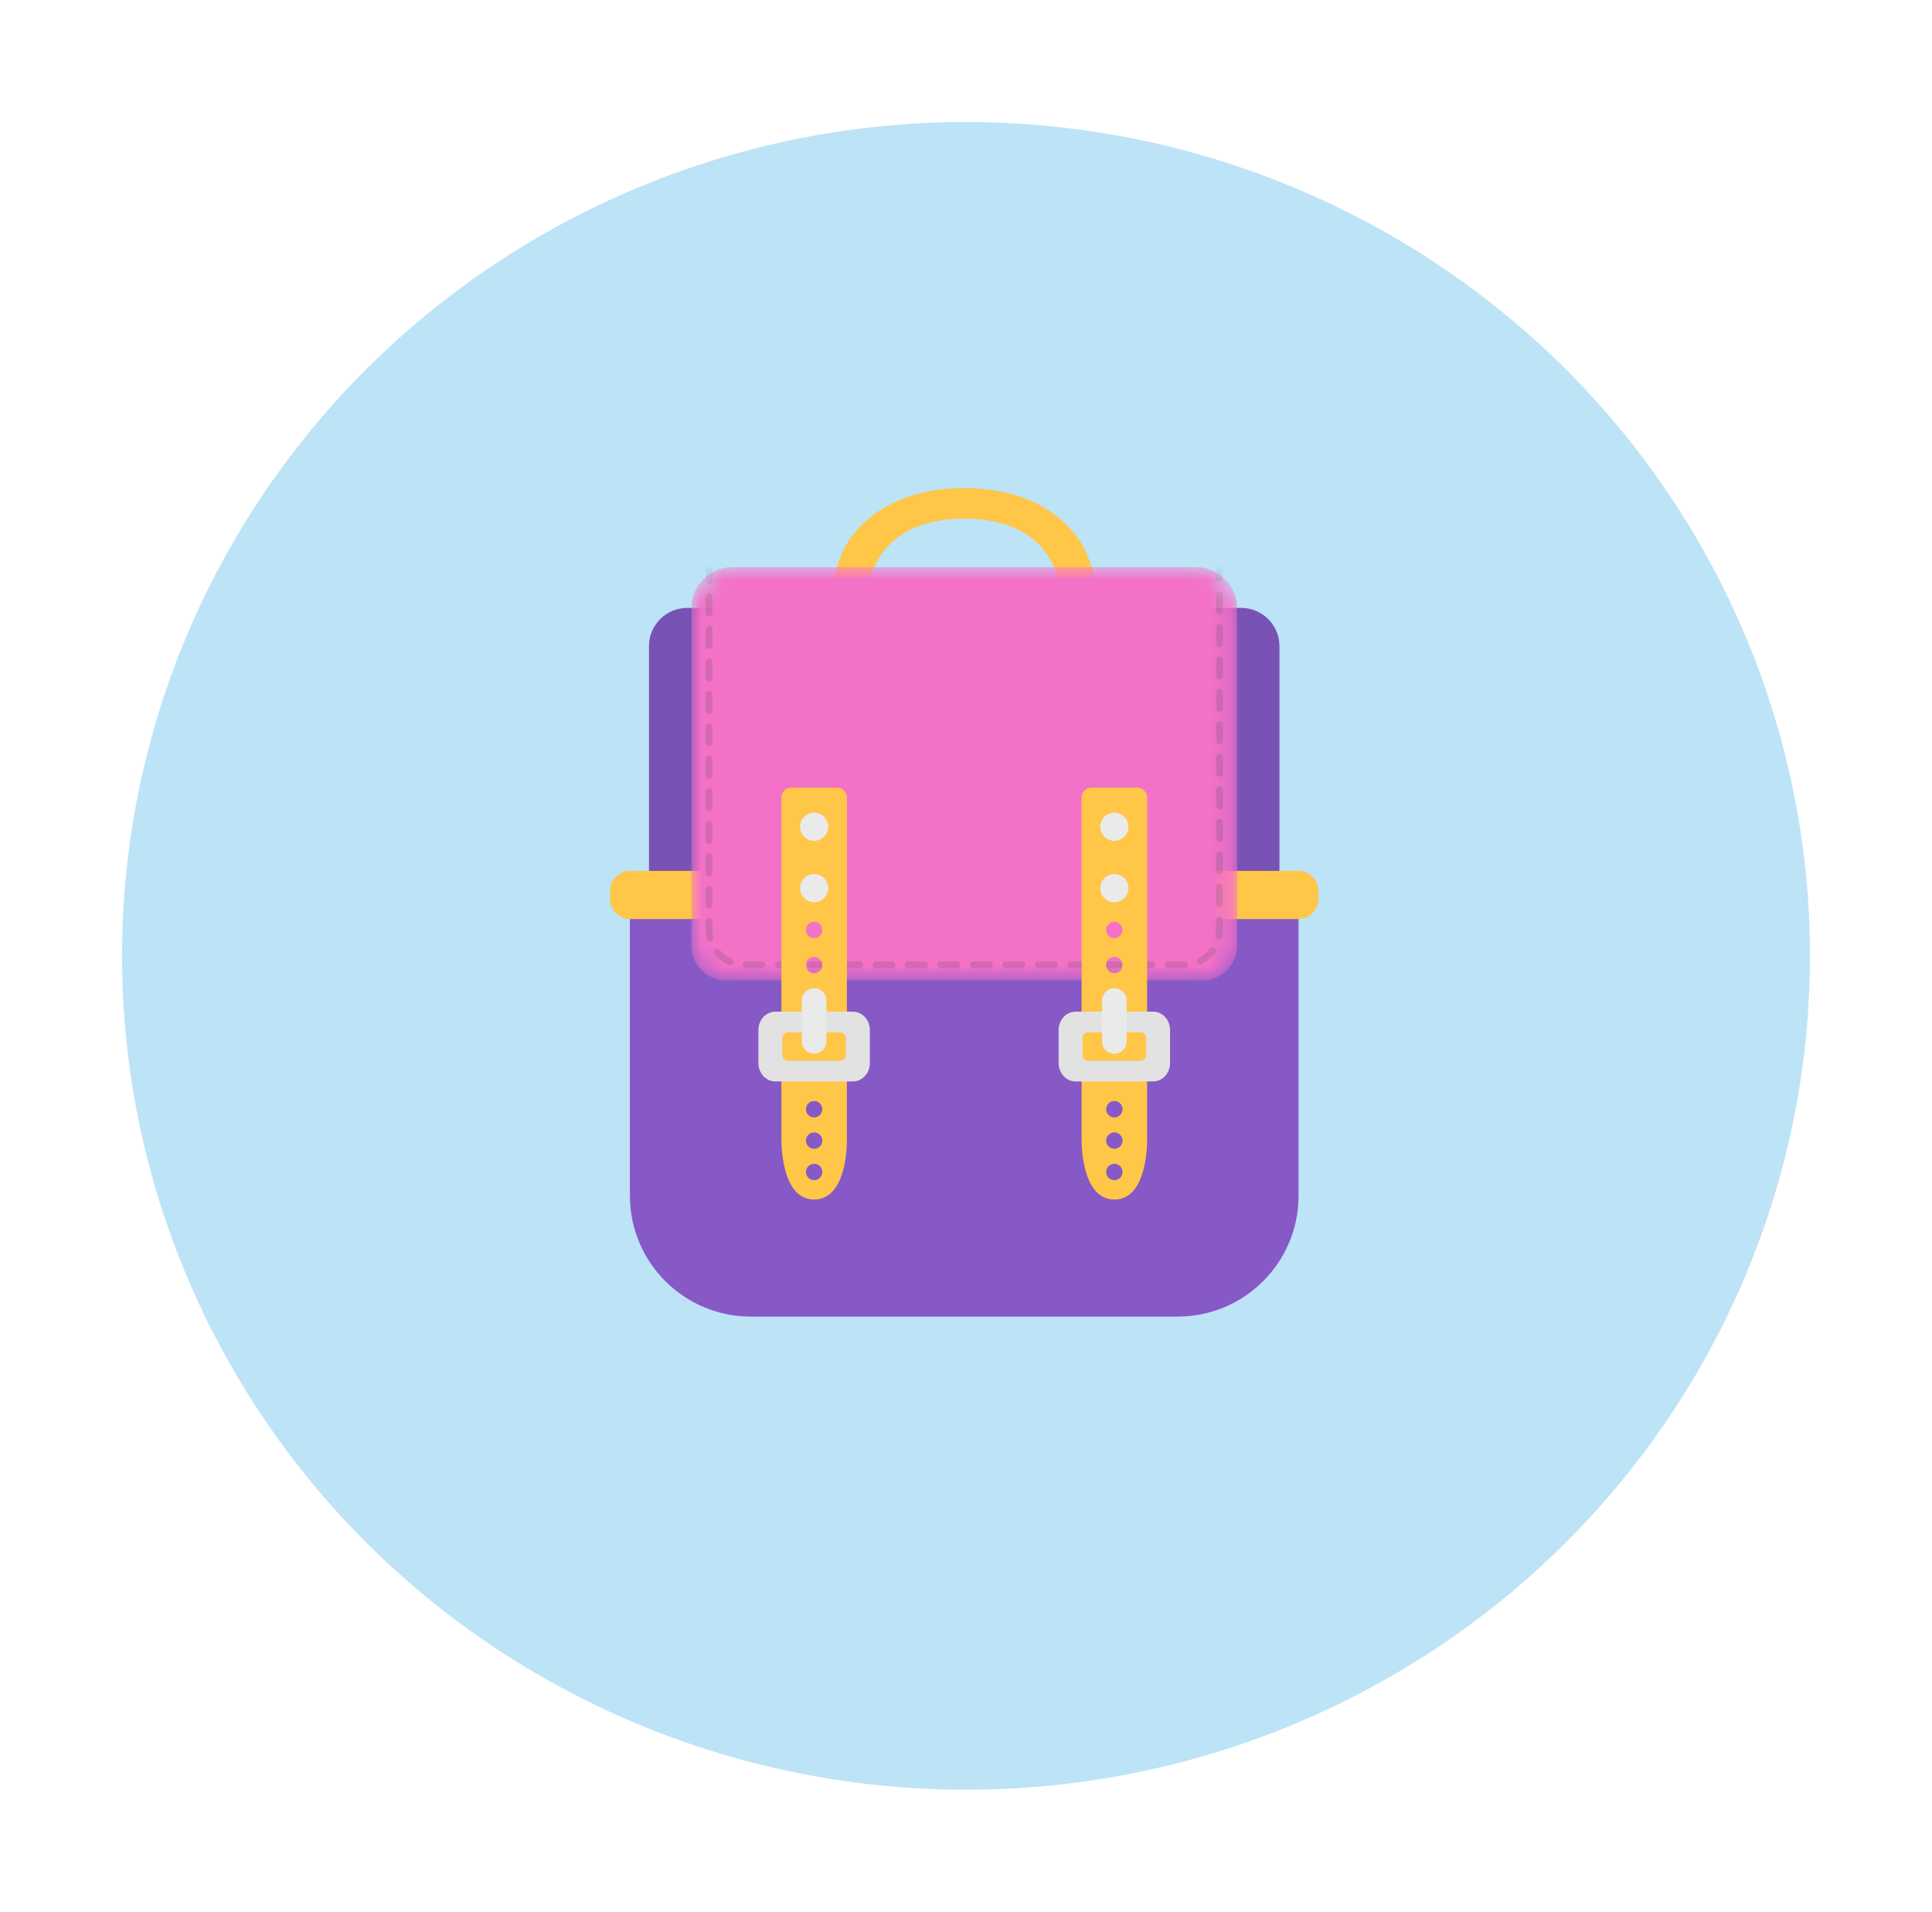 <svg width="95" height="94" viewBox="0 0 95 94" fill="none" xmlns="http://www.w3.org/2000/svg">
<g filter="url(#filter0_d)">
<ellipse cx="47.5" cy="44" rx="41.5" ry="41" fill="#BDE3F7"/>
</g>
<g clip-path="url(#clip0)">
<path d="M53.005 26.46C52.312 25.521 51.417 24.905 50.444 24.525C49.471 24.145 48.42 24 47.413 24C46.407 24 45.355 24.145 44.382 24.525C43.409 24.905 42.515 25.521 41.821 26.46C41.128 27.4 40.815 29.032 40.675 30.43C40.535 31.828 40.569 32.992 40.569 32.992H41.484H42.399C42.399 32.992 42.322 32.163 42.37 31.082C42.419 30.003 42.593 28.671 43.096 27.669C43.691 26.483 44.77 25.944 45.7 25.703C46.631 25.461 47.413 25.515 47.413 25.515C47.413 25.515 48.195 25.461 49.126 25.703C50.056 25.944 51.136 26.483 51.73 27.669C52.233 28.671 52.407 30.003 52.456 31.082C52.504 32.163 52.427 32.992 52.427 32.992H53.342H54.258C54.258 32.992 54.291 31.828 54.151 30.43C54.011 29.032 53.698 27.4 53.005 26.46H53.005Z" fill="#FFC648"/>
<g clip-path="url(#clip1)">
<g clip-path="url(#clip2)">
<path d="M62.913 50.961H47.413H31.912V41.366V31.77C31.912 31.252 32.122 30.782 32.462 30.442C32.802 30.101 33.272 29.891 33.791 29.891H47.413H61.035C61.553 29.891 62.023 30.101 62.363 30.442C62.703 30.782 62.913 31.252 62.913 31.77V41.366L62.913 50.961Z" fill="#7852B5"/>
</g>
</g>
<g clip-path="url(#clip3)">
<g clip-path="url(#clip4)">
<path d="M57.906 64.736H47.413H36.921C35.278 64.736 33.791 64.07 32.715 62.994C31.639 61.918 30.973 60.431 30.973 58.787V51.52V44.251H47.413H63.853V51.52V58.787C63.853 60.431 63.188 61.918 62.111 62.994C61.035 64.07 59.548 64.736 57.906 64.736H57.906Z" fill="#8659C6"/>
</g>
</g>
<g clip-path="url(#clip5)">
<g clip-path="url(#clip6)">
<path d="M63.843 45.19H47.413H30.984C30.712 45.19 30.466 45.08 30.288 44.901C30.11 44.724 30 44.478 30 44.207V44.005V43.803C30 43.532 30.11 43.286 30.288 43.107C30.466 42.931 30.712 42.82 30.984 42.82H47.413H63.843C64.114 42.82 64.36 42.931 64.538 43.107C64.716 43.286 64.826 43.532 64.826 43.803V44.005V44.207C64.826 44.478 64.716 44.724 64.538 44.901C64.36 45.08 64.114 45.19 63.843 45.19Z" fill="#FFC648"/>
</g>
</g>
<g clip-path="url(#clip7)">
<mask id="mask0" mask-type="alpha" maskUnits="userSpaceOnUse" x="33" y="27" width="28" height="22">
<path d="M59.112 48.21H47.413H35.715C35.24 48.21 34.809 48.017 34.497 47.705C34.186 47.394 33.993 46.962 33.993 46.487V38.206V29.924C33.993 29.359 34.222 28.847 34.592 28.477C34.963 28.107 35.474 27.878 36.04 27.878H47.413H58.787C59.352 27.878 59.864 28.107 60.234 28.477C60.605 28.847 60.834 29.359 60.834 29.924V38.206V46.487C60.834 46.962 60.641 47.394 60.33 47.705C60.018 48.017 59.587 48.21 59.112 48.21H59.112Z" fill="black"/>
</mask>
<g mask="url(#mask0)">
<path d="M59.112 48.21H47.413H35.715C35.24 48.21 34.809 48.017 34.497 47.705C34.186 47.394 33.993 46.962 33.993 46.487V38.206V29.924C33.993 29.359 34.222 28.847 34.592 28.477C34.963 28.107 35.474 27.878 36.04 27.878H47.413H58.787C59.352 27.878 59.864 28.107 60.234 28.477C60.605 28.847 60.834 29.359 60.834 29.924V38.206V46.487C60.834 46.962 60.641 47.394 60.33 47.705C60.018 48.017 59.587 48.21 59.112 48.21H59.112Z" fill="#F471C8"/>
<g opacity="0.2">
<path d="M35.033 32.54C35.033 32.493 35.015 32.452 34.984 32.422C34.954 32.391 34.912 32.372 34.866 32.372C34.819 32.372 34.778 32.391 34.747 32.422C34.717 32.452 34.698 32.493 34.698 32.54V32.94V33.339C34.698 33.385 34.717 33.427 34.747 33.457C34.778 33.488 34.819 33.507 34.866 33.507C34.912 33.507 34.954 33.488 34.984 33.457C35.015 33.427 35.033 33.385 35.033 33.339V32.94V32.54Z" fill="#515151"/>
<path d="M35.033 34.137C35.033 34.091 35.015 34.048 34.984 34.018C34.954 33.988 34.912 33.969 34.866 33.969C34.819 33.969 34.778 33.988 34.747 34.018C34.717 34.048 34.698 34.091 34.698 34.137V34.536V34.935C34.698 34.981 34.717 35.023 34.747 35.054C34.778 35.084 34.819 35.103 34.866 35.103C34.912 35.103 34.954 35.084 34.984 35.054C35.015 35.023 35.033 34.981 35.033 34.935V34.536V34.137Z" fill="#515151"/>
<path d="M35.033 37.331C35.033 37.285 35.015 37.243 34.984 37.212C34.954 37.182 34.912 37.163 34.866 37.163C34.819 37.163 34.778 37.182 34.747 37.212C34.717 37.243 34.698 37.285 34.698 37.331V37.73V38.13C34.698 38.176 34.717 38.218 34.747 38.248C34.778 38.279 34.819 38.297 34.866 38.297C34.912 38.297 34.954 38.279 34.984 38.248C35.015 38.218 35.033 38.176 35.033 38.13V37.73V37.331Z" fill="#515151"/>
<path d="M34.866 43.552C34.819 43.552 34.778 43.57 34.747 43.602C34.717 43.631 34.698 43.673 34.698 43.72V44.119V44.518C34.698 44.565 34.717 44.606 34.747 44.637C34.778 44.667 34.819 44.686 34.866 44.686C34.912 44.686 34.954 44.667 34.984 44.637C35.015 44.606 35.033 44.565 35.033 44.518V44.119V43.72C35.033 43.673 35.015 43.631 34.984 43.602C34.954 43.57 34.912 43.552 34.866 43.552Z" fill="#515151"/>
<path d="M35.033 38.927C35.033 38.881 35.015 38.84 34.984 38.81C34.954 38.779 34.912 38.76 34.866 38.76C34.819 38.76 34.778 38.779 34.747 38.81C34.717 38.84 34.698 38.881 34.698 38.927V39.327V39.726C34.698 39.772 34.717 39.815 34.747 39.845C34.778 39.876 34.819 39.894 34.866 39.894C34.912 39.894 34.954 39.876 34.984 39.845C35.015 39.815 35.033 39.772 35.033 39.726V39.327V38.927Z" fill="#515151"/>
<path d="M35.033 40.525C35.033 40.479 35.015 40.437 34.984 40.407C34.954 40.377 34.912 40.358 34.866 40.358C34.819 40.358 34.778 40.377 34.747 40.407C34.717 40.437 34.698 40.479 34.698 40.525V40.925V41.323C34.698 41.37 34.717 41.412 34.747 41.443C34.778 41.473 34.819 41.492 34.866 41.492C34.912 41.492 34.954 41.473 34.984 41.443C35.015 41.412 35.033 41.37 35.033 41.323V40.925V40.525Z" fill="#515151"/>
<path d="M35.033 35.734C35.033 35.688 35.015 35.645 34.984 35.615C34.954 35.585 34.912 35.566 34.866 35.566C34.819 35.566 34.778 35.585 34.747 35.615C34.717 35.645 34.698 35.688 34.698 35.734V36.134V36.533C34.698 36.578 34.717 36.621 34.747 36.651C34.778 36.682 34.819 36.7 34.866 36.7C34.912 36.7 34.954 36.682 34.984 36.651C35.015 36.621 35.033 36.578 35.033 36.533V36.134V35.734Z" fill="#515151"/>
<path d="M35.966 47.14C35.856 47.092 35.752 47.031 35.656 46.959C35.56 46.887 35.472 46.804 35.395 46.711C35.365 46.676 35.323 46.656 35.281 46.653C35.238 46.648 35.194 46.661 35.158 46.691C35.123 46.72 35.102 46.762 35.099 46.804C35.095 46.847 35.107 46.891 35.137 46.927C35.231 47.038 35.338 47.14 35.455 47.227C35.571 47.315 35.698 47.389 35.831 47.447C35.842 47.453 35.854 47.456 35.865 47.459C35.876 47.461 35.888 47.462 35.899 47.462C35.931 47.462 35.962 47.453 35.989 47.436C36.016 47.418 36.039 47.392 36.053 47.361C36.071 47.319 36.071 47.273 36.055 47.232C36.039 47.193 36.008 47.159 35.966 47.14H35.966Z" fill="#515151"/>
<path d="M35.033 45.715V45.515V45.317C35.033 45.27 35.015 45.228 34.984 45.198C34.954 45.168 34.912 45.149 34.866 45.149C34.819 45.149 34.778 45.168 34.747 45.198C34.717 45.228 34.698 45.27 34.698 45.317V45.515V45.715C34.698 45.788 34.702 45.862 34.711 45.935C34.719 46.007 34.731 46.08 34.748 46.15C34.757 46.189 34.779 46.221 34.808 46.244C34.837 46.267 34.873 46.279 34.911 46.279C34.918 46.279 34.924 46.279 34.931 46.278C34.937 46.278 34.944 46.276 34.95 46.275C34.995 46.264 35.032 46.237 35.054 46.2C35.077 46.164 35.086 46.118 35.075 46.073C35.061 46.015 35.051 45.956 35.044 45.895C35.037 45.836 35.033 45.776 35.033 45.715H35.033Z" fill="#515151"/>
<path d="M37.476 47.27H37.077H36.678C36.632 47.27 36.59 47.288 36.559 47.319C36.529 47.349 36.51 47.391 36.51 47.438C36.51 47.483 36.529 47.526 36.559 47.556C36.59 47.586 36.632 47.605 36.678 47.605H37.077H37.476C37.523 47.605 37.565 47.586 37.595 47.556C37.626 47.526 37.644 47.483 37.644 47.438C37.644 47.391 37.626 47.349 37.595 47.319C37.565 47.288 37.523 47.27 37.476 47.27Z" fill="#515151"/>
<path d="M35.033 30.943C35.033 30.896 35.015 30.855 34.984 30.825C34.954 30.794 34.912 30.775 34.866 30.775C34.819 30.775 34.778 30.794 34.747 30.825C34.717 30.855 34.698 30.896 34.698 30.943V31.343V31.742C34.698 31.788 34.717 31.831 34.747 31.86C34.778 31.891 34.819 31.91 34.866 31.91C34.912 31.91 34.954 31.891 34.984 31.86C35.015 31.831 35.033 31.788 35.033 31.742V31.343V30.943Z" fill="#515151"/>
<path d="M35.033 29.344C35.033 29.298 35.015 29.256 34.984 29.225C34.954 29.195 34.912 29.177 34.866 29.177C34.819 29.177 34.778 29.195 34.747 29.225C34.717 29.256 34.698 29.298 34.698 29.344V29.744V30.142C34.698 30.189 34.717 30.232 34.747 30.261C34.778 30.292 34.819 30.311 34.866 30.311C34.912 30.311 34.954 30.292 34.984 30.261C35.015 30.232 35.033 30.189 35.033 30.142V29.744V29.344Z" fill="#515151"/>
<path d="M35.033 27.747C35.033 27.702 35.015 27.66 34.984 27.629C34.954 27.599 34.912 27.58 34.866 27.58C34.819 27.58 34.778 27.599 34.747 27.629C34.717 27.66 34.698 27.702 34.698 27.747V28.148V28.546C34.698 28.593 34.717 28.635 34.747 28.665C34.778 28.695 34.819 28.714 34.866 28.714C34.912 28.714 34.954 28.695 34.984 28.665C35.015 28.635 35.033 28.593 35.033 28.546V28.148V27.747Z" fill="#515151"/>
<path d="M35.033 42.123C35.033 42.076 35.015 42.034 34.984 42.004C34.954 41.974 34.912 41.955 34.866 41.955C34.819 41.955 34.778 41.974 34.747 42.004C34.717 42.034 34.698 42.076 34.698 42.123V42.522V42.921C34.698 42.967 34.717 43.01 34.747 43.04C34.778 43.07 34.819 43.089 34.866 43.089C34.912 43.089 34.954 43.07 34.984 43.04C35.015 43.01 35.033 42.967 35.033 42.921V42.522V42.123Z" fill="#515151"/>
<path d="M39.073 47.27H38.674H38.275C38.228 47.27 38.187 47.288 38.156 47.319C38.126 47.349 38.107 47.391 38.107 47.438C38.107 47.483 38.126 47.526 38.156 47.556C38.187 47.586 38.228 47.605 38.275 47.605H38.674H39.073C39.12 47.605 39.162 47.586 39.192 47.556C39.222 47.526 39.241 47.483 39.241 47.438C39.241 47.391 39.222 47.349 39.192 47.319C39.162 47.288 39.12 47.27 39.073 47.27Z" fill="#515151"/>
<path d="M59.962 41.858C59.916 41.858 59.874 41.876 59.843 41.907C59.813 41.937 59.794 41.979 59.794 42.026V42.425V42.824C59.794 42.87 59.813 42.913 59.843 42.943C59.874 42.973 59.916 42.992 59.962 42.992C60.008 42.992 60.05 42.973 60.081 42.943C60.111 42.913 60.13 42.87 60.13 42.824V42.425V42.026C60.13 41.979 60.111 41.937 60.081 41.907C60.05 41.876 60.008 41.858 59.962 41.858Z" fill="#515151"/>
<path d="M40.67 47.27H40.271H39.872C39.825 47.27 39.784 47.288 39.753 47.319C39.723 47.349 39.704 47.391 39.704 47.438C39.704 47.483 39.723 47.526 39.753 47.556C39.784 47.586 39.825 47.605 39.872 47.605H40.271H40.67C40.717 47.605 40.759 47.586 40.789 47.556C40.819 47.526 40.838 47.483 40.838 47.438C40.838 47.391 40.819 47.349 40.789 47.319C40.759 47.288 40.717 47.27 40.67 47.27Z" fill="#515151"/>
<path d="M59.962 38.663C59.916 38.663 59.874 38.682 59.843 38.712C59.813 38.743 59.794 38.785 59.794 38.831V39.23V39.629C59.794 39.676 59.813 39.718 59.843 39.748C59.874 39.778 59.916 39.797 59.962 39.797C60.008 39.797 60.05 39.778 60.081 39.748C60.111 39.718 60.13 39.676 60.13 39.629V39.23V38.831C60.13 38.785 60.111 38.743 60.081 38.712C60.05 38.682 60.008 38.663 59.962 38.663Z" fill="#515151"/>
<path d="M59.962 45.052C59.916 45.052 59.874 45.071 59.844 45.101C59.813 45.132 59.794 45.174 59.794 45.22V45.468V45.715C59.794 45.762 59.792 45.808 59.788 45.853C59.785 45.898 59.779 45.943 59.771 45.987C59.762 46.034 59.774 46.078 59.798 46.112C59.823 46.148 59.861 46.175 59.907 46.182C59.911 46.183 59.917 46.184 59.922 46.184C59.926 46.184 59.931 46.185 59.936 46.185C59.976 46.185 60.014 46.17 60.043 46.146C60.072 46.122 60.094 46.087 60.101 46.046C60.111 45.992 60.118 45.938 60.123 45.882C60.127 45.827 60.13 45.771 60.13 45.715V45.468V45.22C60.13 45.174 60.111 45.132 60.081 45.101C60.05 45.071 60.009 45.052 59.962 45.052H59.962Z" fill="#515151"/>
<path d="M59.962 43.455C59.916 43.455 59.874 43.474 59.843 43.504C59.813 43.535 59.794 43.577 59.794 43.623V44.022V44.421C59.794 44.469 59.813 44.51 59.843 44.54C59.874 44.57 59.916 44.589 59.962 44.589C60.008 44.589 60.05 44.57 60.081 44.54C60.111 44.51 60.13 44.469 60.13 44.421V44.022V43.623C60.13 43.577 60.111 43.535 60.081 43.504C60.05 43.474 60.008 43.455 59.962 43.455Z" fill="#515151"/>
<path d="M59.962 37.066C59.916 37.066 59.874 37.085 59.843 37.115C59.813 37.146 59.794 37.187 59.794 37.233V37.634V38.033C59.794 38.079 59.813 38.121 59.843 38.151C59.874 38.182 59.916 38.2 59.962 38.2C60.008 38.2 60.05 38.182 60.081 38.151C60.111 38.121 60.13 38.079 60.13 38.033V37.634V37.233C60.13 37.187 60.111 37.146 60.081 37.115C60.05 37.085 60.008 37.066 59.962 37.066Z" fill="#515151"/>
<path d="M59.962 27.483C59.916 27.483 59.874 27.502 59.843 27.533C59.813 27.563 59.794 27.604 59.794 27.651V28.05V28.45C59.794 28.497 59.813 28.538 59.843 28.568C59.874 28.598 59.916 28.617 59.962 28.617C60.008 28.617 60.05 28.598 60.081 28.568C60.111 28.538 60.13 28.497 60.13 28.45V28.05V27.651C60.13 27.604 60.111 27.563 60.081 27.533C60.05 27.502 60.008 27.483 59.962 27.483Z" fill="#515151"/>
<path d="M59.962 29.08C59.916 29.08 59.874 29.099 59.843 29.129C59.813 29.159 59.794 29.201 59.794 29.247V29.646V30.046C59.794 30.092 59.813 30.134 59.843 30.164C59.874 30.195 59.916 30.213 59.962 30.213C60.008 30.213 60.05 30.195 60.081 30.164C60.111 30.134 60.13 30.092 60.13 30.046V29.646V29.247C60.13 29.201 60.111 29.159 60.081 29.129C60.05 29.099 60.008 29.08 59.962 29.08Z" fill="#515151"/>
<path d="M59.962 35.469C59.916 35.469 59.874 35.487 59.843 35.518C59.813 35.548 59.794 35.59 59.794 35.636V36.036V36.435C59.794 36.481 59.813 36.523 59.843 36.553C59.874 36.584 59.916 36.602 59.962 36.602C60.008 36.602 60.05 36.584 60.081 36.553C60.111 36.523 60.13 36.481 60.13 36.435V36.036V35.636C60.13 35.59 60.111 35.548 60.081 35.518C60.05 35.487 60.008 35.469 59.962 35.469Z" fill="#515151"/>
<path d="M59.962 30.677C59.916 30.677 59.874 30.696 59.843 30.726C59.813 30.756 59.794 30.799 59.794 30.845V31.244V31.643C59.794 31.69 59.813 31.732 59.843 31.762C59.874 31.793 59.916 31.81 59.962 31.81C60.008 31.81 60.05 31.793 60.081 31.762C60.111 31.732 60.13 31.69 60.13 31.643V31.244V30.845C60.13 30.799 60.111 30.756 60.081 30.726C60.05 30.696 60.008 30.677 59.962 30.677Z" fill="#515151"/>
<path d="M59.722 46.609C59.685 46.582 59.64 46.571 59.598 46.578C59.555 46.584 59.515 46.606 59.487 46.644C59.416 46.739 59.333 46.827 59.24 46.904C59.149 46.982 59.048 47.05 58.941 47.104C58.9 47.125 58.871 47.161 58.857 47.201C58.844 47.242 58.846 47.288 58.867 47.329C58.882 47.359 58.904 47.381 58.93 47.398C58.956 47.412 58.986 47.422 59.017 47.422C59.03 47.422 59.042 47.42 59.055 47.417C59.068 47.414 59.081 47.41 59.093 47.403C59.222 47.337 59.345 47.256 59.457 47.162C59.568 47.068 59.669 46.961 59.757 46.844C59.784 46.807 59.794 46.762 59.788 46.719C59.782 46.677 59.759 46.637 59.722 46.609Z" fill="#515151"/>
<path d="M59.962 33.872C59.916 33.872 59.874 33.891 59.843 33.922C59.813 33.952 59.794 33.994 59.794 34.04V34.44V34.839C59.794 34.885 59.813 34.928 59.843 34.957C59.874 34.988 59.916 35.006 59.962 35.006C60.008 35.006 60.05 34.988 60.081 34.957C60.111 34.928 60.13 34.885 60.13 34.839V34.44V34.04C60.13 33.994 60.111 33.952 60.081 33.922C60.05 33.891 60.008 33.872 59.962 33.872Z" fill="#515151"/>
<path d="M59.962 32.275C59.916 32.275 59.874 32.293 59.843 32.324C59.813 32.354 59.794 32.396 59.794 32.443V32.842V33.241C59.794 33.287 59.813 33.33 59.843 33.36C59.874 33.39 59.916 33.408 59.962 33.408C60.008 33.408 60.05 33.39 60.081 33.36C60.111 33.33 60.13 33.287 60.13 33.241V32.842V32.443C60.13 32.396 60.111 32.354 60.081 32.324C60.05 32.293 60.008 32.275 59.962 32.275Z" fill="#515151"/>
<path d="M59.962 40.261C59.916 40.261 59.874 40.28 59.843 40.31C59.813 40.341 59.794 40.383 59.794 40.429V40.828V41.226C59.794 41.272 59.813 41.315 59.843 41.346C59.874 41.376 59.916 41.395 59.962 41.395C60.008 41.395 60.05 41.376 60.081 41.346C60.111 41.315 60.13 41.272 60.13 41.226V40.828V40.429C60.13 40.383 60.111 40.341 60.081 40.31C60.05 40.28 60.008 40.261 59.962 40.261Z" fill="#515151"/>
<path d="M45.462 47.27H45.063H44.664C44.617 47.27 44.576 47.288 44.545 47.319C44.514 47.349 44.496 47.391 44.496 47.438C44.496 47.483 44.514 47.526 44.545 47.556C44.576 47.586 44.617 47.605 44.664 47.605H45.063H45.462C45.509 47.605 45.55 47.586 45.581 47.556C45.611 47.526 45.63 47.483 45.63 47.438C45.63 47.391 45.611 47.349 45.581 47.319C45.55 47.288 45.509 47.27 45.462 47.27Z" fill="#515151"/>
<path d="M47.059 47.27H46.66H46.261C46.215 47.27 46.173 47.288 46.142 47.319C46.112 47.349 46.093 47.391 46.093 47.438C46.093 47.483 46.112 47.526 46.142 47.556C46.173 47.586 46.215 47.605 46.261 47.605H46.66H47.059C47.106 47.605 47.148 47.586 47.178 47.556C47.209 47.526 47.227 47.483 47.227 47.438C47.227 47.391 47.209 47.349 47.178 47.319C47.148 47.288 47.106 47.27 47.059 47.27Z" fill="#515151"/>
<path d="M48.656 47.27H48.257H47.858C47.811 47.27 47.769 47.288 47.739 47.319C47.709 47.349 47.69 47.391 47.69 47.438C47.69 47.483 47.709 47.526 47.739 47.556C47.769 47.586 47.811 47.605 47.858 47.605H48.257H48.656C48.703 47.605 48.745 47.586 48.775 47.556C48.805 47.526 48.824 47.483 48.824 47.438C48.824 47.391 48.805 47.349 48.775 47.319C48.745 47.288 48.703 47.27 48.656 47.27Z" fill="#515151"/>
<path d="M43.865 47.27H43.466H43.067C43.02 47.27 42.978 47.288 42.948 47.319C42.918 47.349 42.899 47.391 42.899 47.438C42.899 47.483 42.918 47.526 42.948 47.556C42.978 47.586 43.02 47.605 43.067 47.605H43.466H43.865C43.912 47.605 43.953 47.586 43.984 47.556C44.014 47.526 44.033 47.483 44.033 47.438C44.033 47.391 44.014 47.349 43.984 47.319C43.953 47.288 43.912 47.27 43.865 47.27Z" fill="#515151"/>
<path d="M42.267 47.27H41.868H41.469C41.422 47.27 41.381 47.288 41.35 47.319C41.32 47.349 41.301 47.391 41.301 47.438C41.301 47.483 41.32 47.526 41.35 47.556C41.381 47.586 41.422 47.605 41.469 47.605H41.868H42.267C42.314 47.605 42.356 47.586 42.386 47.556C42.416 47.526 42.435 47.483 42.435 47.438C42.435 47.391 42.416 47.349 42.386 47.319C42.356 47.288 42.314 47.27 42.267 47.27Z" fill="#515151"/>
<path d="M50.253 47.27H49.854H49.455C49.408 47.27 49.366 47.288 49.336 47.319C49.306 47.349 49.287 47.391 49.287 47.438C49.287 47.483 49.306 47.526 49.336 47.556C49.366 47.586 49.408 47.605 49.455 47.605H49.854H50.253C50.3 47.605 50.342 47.586 50.372 47.556C50.402 47.526 50.421 47.483 50.421 47.438C50.421 47.391 50.402 47.349 50.372 47.319C50.342 47.288 50.3 47.27 50.253 47.27Z" fill="#515151"/>
<path d="M56.642 47.27H56.243H55.843C55.797 47.27 55.755 47.288 55.725 47.319C55.695 47.349 55.676 47.391 55.676 47.438C55.676 47.483 55.695 47.526 55.725 47.556C55.755 47.586 55.797 47.605 55.843 47.605H56.243H56.642C56.689 47.605 56.731 47.586 56.761 47.556C56.791 47.526 56.81 47.483 56.81 47.438C56.81 47.391 56.791 47.349 56.761 47.319C56.731 47.288 56.689 47.27 56.642 47.27Z" fill="#515151"/>
<path d="M58.247 47.27H57.844H57.441C57.395 47.27 57.352 47.288 57.322 47.319C57.292 47.349 57.273 47.391 57.273 47.438C57.273 47.483 57.292 47.526 57.322 47.556C57.352 47.586 57.395 47.605 57.441 47.605H57.844H58.247C58.293 47.605 58.335 47.586 58.365 47.556C58.396 47.526 58.415 47.483 58.415 47.438C58.415 47.391 58.396 47.349 58.365 47.319C58.335 47.288 58.293 47.27 58.247 47.27Z" fill="#515151"/>
<path d="M51.851 47.27H51.452H51.053C51.006 47.27 50.965 47.288 50.934 47.319C50.904 47.349 50.885 47.391 50.885 47.438C50.885 47.483 50.904 47.526 50.934 47.556C50.965 47.586 51.006 47.605 51.053 47.605H51.452H51.851C51.897 47.605 51.94 47.586 51.97 47.556C52 47.526 52.019 47.483 52.019 47.438C52.019 47.391 52 47.349 51.97 47.319C51.94 47.288 51.897 47.27 51.851 47.27Z" fill="#515151"/>
<path d="M55.045 47.27H54.646H54.247C54.2 47.27 54.158 47.288 54.128 47.319C54.098 47.349 54.079 47.391 54.079 47.438C54.079 47.483 54.098 47.526 54.128 47.556C54.158 47.586 54.2 47.605 54.247 47.605H54.646H55.045C55.092 47.605 55.133 47.586 55.164 47.556C55.194 47.526 55.213 47.483 55.213 47.438C55.213 47.391 55.194 47.349 55.164 47.319C55.133 47.288 55.092 47.27 55.045 47.27Z" fill="#515151"/>
<path d="M53.448 47.27H53.049H52.65C52.603 47.27 52.561 47.288 52.531 47.319C52.501 47.349 52.482 47.391 52.482 47.438C52.482 47.483 52.501 47.526 52.531 47.556C52.561 47.586 52.603 47.605 52.65 47.605H53.049H53.448C53.495 47.605 53.537 47.586 53.567 47.556C53.597 47.526 53.616 47.483 53.616 47.438C53.616 47.391 53.597 47.349 53.567 47.319C53.537 47.288 53.495 47.27 53.448 47.27Z" fill="#515151"/>
</g>
</g>
</g>
<path fill-rule="evenodd" clip-rule="evenodd" d="M56.405 56.038V47.628V39.217C56.405 39.082 56.35 38.959 56.261 38.87C56.172 38.781 56.048 38.726 55.913 38.726H54.794H53.676C53.54 38.726 53.417 38.781 53.328 38.87C53.239 38.959 53.184 39.082 53.184 39.217V47.583V55.949C53.184 55.949 53.163 56.707 53.354 57.465C53.544 58.222 53.947 58.98 54.794 58.98C55.633 58.98 56.036 58.245 56.228 57.509C56.422 56.774 56.405 56.038 56.405 56.038L56.405 56.038ZM54.794 58.029C54.683 58.029 54.582 57.983 54.509 57.911C54.436 57.838 54.392 57.737 54.392 57.626C54.392 57.515 54.436 57.414 54.509 57.342C54.582 57.269 54.683 57.223 54.794 57.223C54.905 57.223 55.006 57.269 55.079 57.342C55.152 57.414 55.197 57.515 55.197 57.626C55.197 57.737 55.152 57.838 55.079 57.911C55.006 57.983 54.905 58.029 54.794 58.029ZM54.794 56.486C54.683 56.486 54.582 56.441 54.509 56.368C54.436 56.295 54.392 56.194 54.392 56.083C54.392 55.972 54.436 55.871 54.509 55.799C54.582 55.725 54.683 55.68 54.794 55.68C54.905 55.68 55.006 55.725 55.079 55.799C55.152 55.871 55.197 55.972 55.197 56.083C55.197 56.194 55.152 56.295 55.079 56.368C55.006 56.441 54.905 56.486 54.794 56.486ZM54.794 54.943C54.683 54.943 54.582 54.897 54.509 54.824C54.436 54.752 54.392 54.65 54.392 54.539C54.392 54.428 54.436 54.328 54.509 54.255C54.582 54.182 54.683 54.137 54.794 54.137C54.905 54.137 55.006 54.182 55.079 54.255C55.152 54.328 55.197 54.428 55.197 54.539C55.197 54.65 55.152 54.752 55.079 54.824C55.006 54.897 54.905 54.943 54.794 54.943ZM54.794 47.852C54.683 47.852 54.582 47.807 54.509 47.734C54.436 47.661 54.392 47.56 54.392 47.449C54.392 47.337 54.436 47.238 54.509 47.164C54.582 47.092 54.683 47.046 54.794 47.046C54.905 47.046 55.006 47.092 55.079 47.164C55.152 47.238 55.197 47.337 55.197 47.449C55.197 47.56 55.152 47.661 55.079 47.734C55.006 47.807 54.905 47.852 54.794 47.852ZM54.794 46.13C54.683 46.13 54.582 46.084 54.509 46.011C54.436 45.938 54.392 45.838 54.392 45.727C54.392 45.615 54.436 45.515 54.509 45.442C54.582 45.369 54.683 45.324 54.794 45.324C54.905 45.324 55.006 45.369 55.079 45.442C55.152 45.515 55.197 45.615 55.197 45.727C55.197 45.838 55.152 45.938 55.079 46.011C55.006 46.084 54.905 46.13 54.794 46.13Z" fill="#FFC648"/>
<path d="M55.488 40.65C55.488 40.842 55.411 41.015 55.285 41.141C55.16 41.266 54.986 41.344 54.794 41.344C54.603 41.344 54.43 41.266 54.304 41.141C54.179 41.015 54.101 40.842 54.101 40.65C54.101 40.459 54.179 40.285 54.304 40.16C54.43 40.035 54.603 39.956 54.794 39.956C54.986 39.956 55.16 40.035 55.285 40.16C55.411 40.285 55.488 40.459 55.488 40.65Z" fill="#EAEAEA"/>
<path d="M55.488 43.669C55.488 43.861 55.411 44.034 55.285 44.16C55.16 44.284 54.986 44.362 54.794 44.362C54.603 44.362 54.43 44.284 54.304 44.16C54.179 44.034 54.101 43.861 54.101 43.669C54.101 43.478 54.179 43.304 54.304 43.179C54.43 43.053 54.603 42.976 54.794 42.976C54.986 42.976 55.16 43.053 55.285 43.179C55.411 43.304 55.488 43.478 55.488 43.669Z" fill="#EAEAEA"/>
<path fill-rule="evenodd" clip-rule="evenodd" d="M52.054 50.647V51.458V52.271C52.054 52.52 52.148 52.747 52.298 52.909C52.449 53.074 52.658 53.175 52.888 53.175H54.794H56.7C56.931 53.175 57.139 53.074 57.29 52.909C57.441 52.747 57.534 52.52 57.534 52.271V51.458V50.647C57.534 50.397 57.441 50.17 57.29 50.007C57.139 49.843 56.931 49.742 56.7 49.742H54.794H52.888C52.658 49.742 52.449 49.843 52.298 50.007C52.148 50.17 52.054 50.397 52.054 50.647ZM56.086 52.16H54.794H53.503C53.428 52.16 53.361 52.127 53.312 52.074C53.263 52.021 53.233 51.948 53.233 51.867V51.458V51.05C53.233 50.969 53.263 50.896 53.312 50.843C53.361 50.79 53.428 50.757 53.503 50.757H54.794H56.086C56.16 50.757 56.228 50.79 56.277 50.843C56.325 50.896 56.356 50.969 56.356 51.05V51.458V51.867C56.356 51.948 56.325 52.021 56.277 52.074C56.228 52.127 56.16 52.16 56.086 52.16Z" fill="#E2E2E2"/>
<path d="M54.794 51.81C54.627 51.81 54.476 51.743 54.367 51.634C54.258 51.524 54.19 51.373 54.19 51.206V50.2V49.194C54.19 49.027 54.258 48.876 54.367 48.767C54.476 48.657 54.627 48.59 54.794 48.59C54.961 48.59 55.112 48.657 55.221 48.767C55.33 48.876 55.398 49.027 55.398 49.194V50.2V51.206C55.398 51.373 55.33 51.524 55.221 51.634C55.112 51.743 54.961 51.81 54.794 51.81Z" fill="#EAEAEA"/>
<path fill-rule="evenodd" clip-rule="evenodd" d="M41.643 56.038V47.628V39.217C41.643 39.082 41.587 38.959 41.499 38.87C41.41 38.781 41.286 38.726 41.15 38.726H40.032H38.914C38.778 38.726 38.655 38.781 38.566 38.87C38.477 38.959 38.422 39.082 38.422 39.217V47.583V55.949C38.422 55.949 38.401 56.707 38.592 57.465C38.782 58.222 39.185 58.98 40.032 58.98C40.871 58.98 41.274 58.245 41.467 57.509C41.659 56.774 41.643 56.038 41.643 56.038V56.038ZM40.032 58.029C39.921 58.029 39.82 57.983 39.747 57.911C39.674 57.838 39.629 57.737 39.629 57.626C39.629 57.515 39.674 57.414 39.747 57.342C39.82 57.269 39.921 57.223 40.032 57.223C40.143 57.223 40.244 57.269 40.317 57.342C40.389 57.414 40.434 57.515 40.434 57.626C40.434 57.737 40.389 57.838 40.317 57.911C40.244 57.983 40.143 58.029 40.032 58.029ZM40.032 56.486C39.921 56.486 39.82 56.441 39.747 56.368C39.674 56.295 39.629 56.194 39.629 56.083C39.629 55.972 39.674 55.871 39.747 55.799C39.82 55.725 39.921 55.68 40.032 55.68C40.143 55.68 40.244 55.725 40.317 55.799C40.389 55.871 40.434 55.972 40.434 56.083C40.434 56.194 40.389 56.295 40.317 56.368C40.244 56.441 40.143 56.486 40.032 56.486ZM40.032 54.943C39.921 54.943 39.82 54.897 39.747 54.824C39.674 54.752 39.629 54.65 39.629 54.539C39.629 54.428 39.674 54.328 39.747 54.255C39.82 54.182 39.921 54.137 40.032 54.137C40.143 54.137 40.244 54.182 40.317 54.255C40.389 54.328 40.434 54.428 40.434 54.539C40.434 54.65 40.389 54.752 40.317 54.824C40.244 54.897 40.143 54.943 40.032 54.943ZM40.032 47.852C39.921 47.852 39.82 47.807 39.747 47.734C39.674 47.661 39.629 47.56 39.629 47.449C39.629 47.337 39.674 47.238 39.747 47.164C39.82 47.092 39.921 47.046 40.032 47.046C40.143 47.046 40.244 47.092 40.317 47.164C40.389 47.238 40.434 47.337 40.434 47.449C40.434 47.56 40.389 47.661 40.317 47.734C40.244 47.807 40.143 47.852 40.032 47.852ZM40.032 46.13C39.921 46.13 39.82 46.084 39.747 46.011C39.674 45.938 39.629 45.838 39.629 45.727C39.629 45.615 39.674 45.515 39.747 45.442C39.82 45.369 39.921 45.324 40.032 45.324C40.143 45.324 40.244 45.369 40.317 45.442C40.389 45.515 40.434 45.615 40.434 45.727C40.434 45.838 40.389 45.938 40.317 46.011C40.244 46.084 40.143 46.13 40.032 46.13Z" fill="#FFC648"/>
<path d="M40.726 40.65C40.726 40.842 40.648 41.015 40.523 41.141C40.398 41.266 40.224 41.344 40.033 41.344C39.841 41.344 39.668 41.266 39.542 41.141C39.417 41.015 39.339 40.842 39.339 40.65C39.339 40.459 39.417 40.285 39.542 40.16C39.668 40.035 39.841 39.956 40.033 39.956C40.224 39.956 40.398 40.035 40.523 40.16C40.648 40.285 40.726 40.459 40.726 40.65Z" fill="#EAEAEA"/>
<path d="M40.726 43.669C40.726 43.861 40.648 44.034 40.523 44.16C40.398 44.284 40.224 44.362 40.033 44.362C39.841 44.362 39.668 44.284 39.542 44.16C39.417 44.034 39.339 43.861 39.339 43.669C39.339 43.478 39.417 43.304 39.542 43.179C39.668 43.053 39.841 42.976 40.033 42.976C40.224 42.976 40.398 43.053 40.523 43.179C40.648 43.304 40.726 43.478 40.726 43.669Z" fill="#EAEAEA"/>
<path fill-rule="evenodd" clip-rule="evenodd" d="M37.292 50.647V51.458V52.271C37.292 52.52 37.385 52.747 37.536 52.909C37.687 53.074 37.896 53.175 38.126 53.175H40.032H41.938C42.169 53.175 42.377 53.074 42.528 52.909C42.679 52.747 42.772 52.52 42.772 52.271V51.458V50.647C42.772 50.397 42.679 50.17 42.528 50.007C42.377 49.843 42.169 49.742 41.938 49.742H40.032H38.126C37.896 49.742 37.687 49.843 37.536 50.007C37.385 50.17 37.292 50.397 37.292 50.647ZM41.324 52.16H40.032H38.741C38.666 52.16 38.599 52.127 38.55 52.074C38.501 52.021 38.471 51.948 38.471 51.867V51.458V51.05C38.471 50.969 38.501 50.896 38.55 50.843C38.599 50.79 38.666 50.757 38.741 50.757H40.032H41.324C41.398 50.757 41.466 50.79 41.515 50.843C41.564 50.896 41.594 50.969 41.594 51.05V51.458V51.867C41.594 51.948 41.564 52.021 41.515 52.074C41.466 52.127 41.398 52.16 41.324 52.16Z" fill="#E2E2E2"/>
<path d="M40.032 51.81C39.865 51.81 39.714 51.743 39.605 51.634C39.495 51.524 39.428 51.373 39.428 51.206V50.2V49.194C39.428 49.027 39.495 48.876 39.605 48.767C39.714 48.657 39.865 48.59 40.032 48.59C40.199 48.59 40.35 48.657 40.459 48.767C40.568 48.876 40.636 49.027 40.636 49.194V50.2V51.206C40.636 51.373 40.568 51.524 40.459 51.634C40.35 51.743 40.199 51.81 40.032 51.81Z" fill="#EAEAEA"/>
</g>
<defs>
<filter id="filter0_d" x="0" y="0" width="95" height="94" filterUnits="userSpaceOnUse" color-interpolation-filters="sRGB">
<feFlood flood-opacity="0" result="BackgroundImageFix"/>
<feColorMatrix in="SourceAlpha" type="matrix" values="0 0 0 0 0 0 0 0 0 0 0 0 0 0 0 0 0 0 127 0"/>
<feOffset dy="3"/>
<feGaussianBlur stdDeviation="3"/>
<feColorMatrix type="matrix" values="0 0 0 0 0 0 0 0 0 0 0 0 0 0 0 0 0 0 0.204 0"/>
<feBlend mode="normal" in2="BackgroundImageFix" result="effect1_dropShadow"/>
<feBlend mode="normal" in="SourceGraphic" in2="effect1_dropShadow" result="shape"/>
</filter>
<clipPath id="clip0">
<rect width="34.826" height="40.736" fill="white" transform="translate(30 24)"/>
</clipPath>
<clipPath id="clip1">
<rect width="31.001" height="21.07" fill="white" transform="translate(31.912 29.891)"/>
</clipPath>
<clipPath id="clip2">
<rect width="31.001" height="21.07" fill="white" transform="translate(31.912 29.891)"/>
</clipPath>
<clipPath id="clip3">
<rect width="32.88" height="20.485" fill="white" transform="translate(30.973 44.251)"/>
</clipPath>
<clipPath id="clip4">
<rect width="32.88" height="20.485" fill="white" transform="translate(30.973 44.251)"/>
</clipPath>
<clipPath id="clip5">
<rect width="34.826" height="2.37" fill="white" transform="translate(30 42.82)"/>
</clipPath>
<clipPath id="clip6">
<rect width="34.826" height="2.37" fill="white" transform="translate(30 42.82)"/>
</clipPath>
<clipPath id="clip7">
<rect width="26.841" height="20.332" fill="white" transform="translate(33.993 27.878)"/>
</clipPath>
</defs>
</svg>
